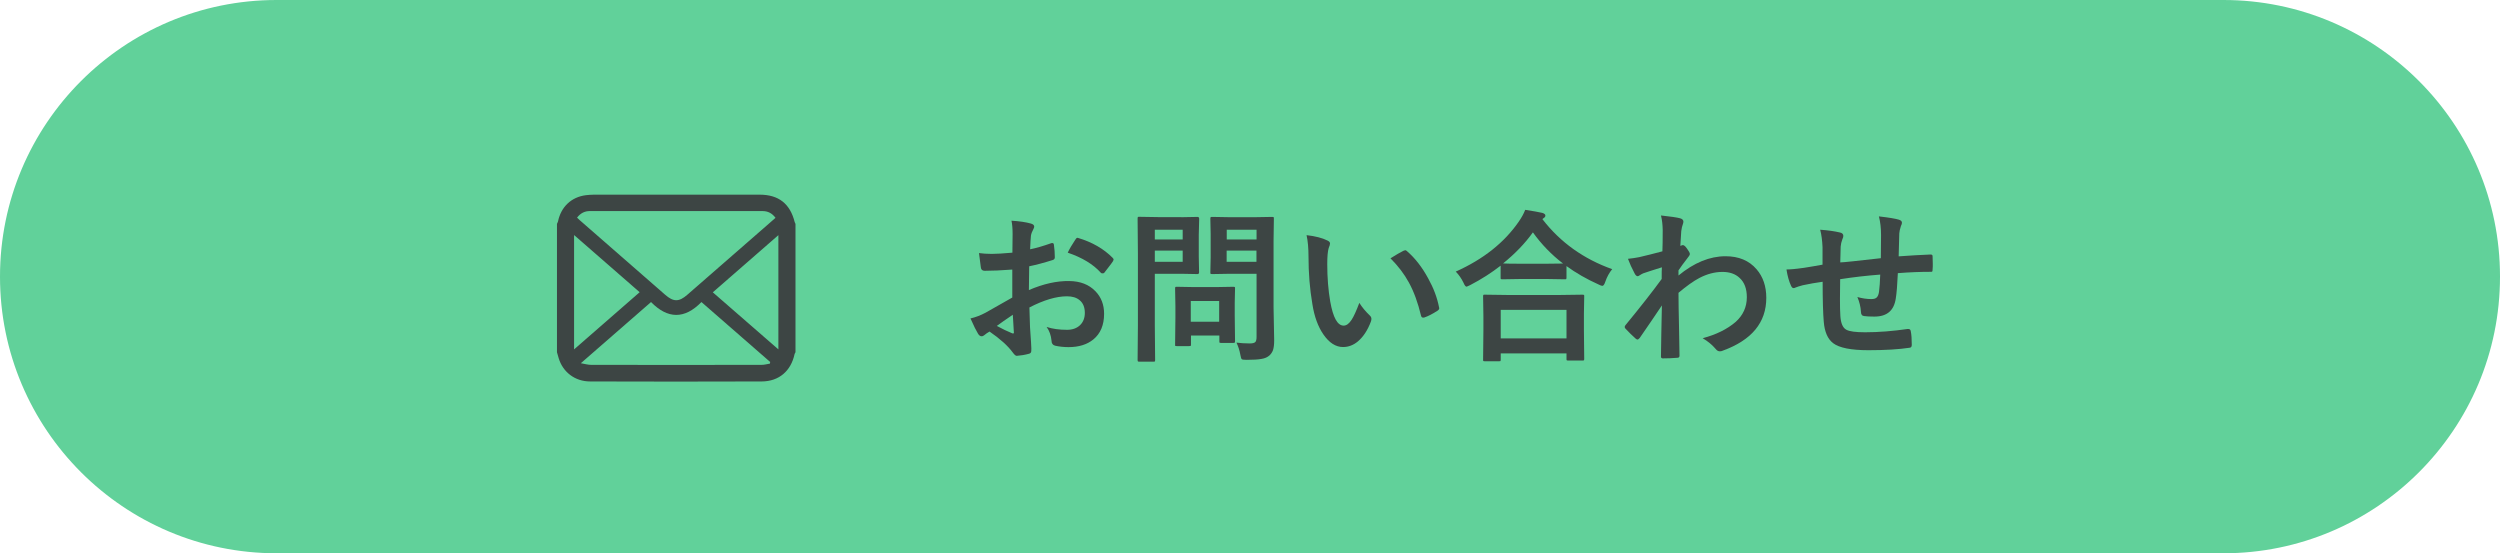 <?xml version="1.0" encoding="utf-8"?>
<!-- Generator: Adobe Illustrator 25.3.1, SVG Export Plug-In . SVG Version: 6.00 Build 0)  -->
<svg version="1.1" id="レイヤー_1" xmlns="http://www.w3.org/2000/svg" xmlns:xlink="http://www.w3.org/1999/xlink" x="0px"
	 y="0px" viewBox="0 0 244 54" style="enable-background:new 0 0 244 54;" xml:space="preserve">
<style type="text/css">
	.st0{fill:#61D19A;}
	.st1{fill:#3D4544;}
</style>
<path class="st0" d="M217,54H27C12.09,54,0,41.91,0,27v0C0,12.09,12.09,0,27,0l190,0c14.91,0,27,12.09,27,27v0
	C244,41.91,231.91,54,217,54z"/>
<g>
	<g>
		<g>
			<path class="st1" d="M77.64,21.85c0,4.18,0,8.35,0,12.53c-0.03,0.06-0.08,0.12-0.09,0.18c-0.35,1.64-1.51,2.66-3.2,2.67
				c-5.59,0.02-11.17,0.02-16.76,0c-1.47,0-2.65-0.91-3.06-2.26c-0.06-0.2-0.12-0.39-0.17-0.59c0-4.18,0-8.35,0-12.53
				c0.03-0.08,0.08-0.15,0.1-0.23c0.29-1.42,1.29-2.39,2.73-2.57c0.48-0.06,0.96-0.05,1.44-0.05c5.17,0,10.35,0,15.52,0
				c1.84,0,2.96,0.88,3.41,2.67C77.57,21.72,77.61,21.78,77.64,21.85z M56.32,21.24c0.1,0.1,0.17,0.17,0.25,0.24
				c2.78,2.43,5.56,4.85,8.34,7.28c0.82,0.72,1.36,0.72,2.17,0.01c2.6-2.26,5.2-4.53,7.8-6.8c0.27-0.23,0.53-0.47,0.81-0.71
				c-0.34-0.46-0.76-0.66-1.27-0.66c-5.61,0-11.21,0-16.82,0C57.09,20.59,56.67,20.79,56.32,21.24z M75.14,35.49
				c0.01-0.05,0.02-0.1,0.03-0.16c-2.23-1.94-4.46-3.89-6.71-5.85c-1.66,1.7-3.3,1.65-4.92,0c-2.27,1.98-4.49,3.92-6.85,5.97
				c0.44,0.08,0.72,0.16,1,0.16c5.54,0.01,11.07,0.01,16.61,0C74.58,35.62,74.86,35.53,75.14,35.49z M62.43,28.52
				c-2.15-1.88-4.25-3.7-6.4-5.58c0,3.76,0,7.41,0,11.16C58.19,32.22,60.29,30.39,62.43,28.52z M69.57,28.53
				c2.14,1.86,4.25,3.69,6.4,5.57c0-3.76,0-7.41,0-11.15C73.8,24.84,71.7,26.67,69.57,28.53z"/>
		</g>
	</g>
	<g>
		<path class="st1" d="M98.81,24.66l0.02-1.83c0-0.54-0.04-0.97-0.11-1.29c0.78,0.05,1.41,0.14,1.9,0.28
			c0.21,0.06,0.32,0.16,0.32,0.3c0,0.06-0.03,0.15-0.09,0.26c-0.12,0.22-0.2,0.43-0.23,0.62c-0.03,0.31-0.06,0.75-0.08,1.33
			c0.57-0.11,1.25-0.31,2.05-0.59c0.04-0.02,0.08-0.02,0.11-0.02c0.09,0,0.15,0.05,0.16,0.16c0.06,0.4,0.09,0.82,0.09,1.24
			c0,0.13-0.07,0.22-0.21,0.26c-0.85,0.27-1.61,0.47-2.29,0.61l-0.03,2.32c1.42-0.61,2.73-0.9,3.94-0.88c1.07,0.01,1.93,0.34,2.56,1
			c0.56,0.58,0.84,1.31,0.84,2.2c0,1.09-0.35,1.93-1.05,2.5c-0.61,0.5-1.42,0.75-2.42,0.75c-0.47,0-0.91-0.05-1.31-0.14
			c-0.23-0.06-0.35-0.22-0.35-0.48c-0.05-0.53-0.21-0.98-0.48-1.35c0.57,0.19,1.24,0.28,2,0.28c0.52,0,0.94-0.15,1.26-0.45
			c0.31-0.3,0.47-0.7,0.47-1.2c0-0.55-0.17-0.97-0.52-1.25c-0.3-0.25-0.71-0.37-1.23-0.37c-1.03,0-2.25,0.36-3.66,1.09
			c0.02,0.68,0.04,1.32,0.06,1.92c0.09,1.25,0.13,1.94,0.13,2.08c0,0.18-0.01,0.3-0.02,0.34c-0.03,0.09-0.1,0.15-0.22,0.18
			c-0.4,0.11-0.79,0.17-1.18,0.2c-0.1,0.01-0.23-0.1-0.39-0.32c-0.48-0.66-1.24-1.34-2.27-2.05c-0.2,0.11-0.37,0.23-0.51,0.35
			c-0.08,0.07-0.17,0.11-0.27,0.11c-0.13,0-0.25-0.09-0.35-0.26c-0.16-0.26-0.41-0.75-0.73-1.48c0.52-0.12,1-0.31,1.47-0.56
			c0.48-0.27,1.35-0.76,2.61-1.48v-2.73c-1.07,0.08-1.96,0.12-2.69,0.12c-0.23,0-0.36-0.11-0.38-0.34c-0.04-0.25-0.1-0.72-0.18-1.39
			c0.35,0.05,0.77,0.08,1.25,0.08C97.23,24.78,97.91,24.74,98.81,24.66z M98.85,30.72c-0.68,0.46-1.2,0.82-1.56,1.09
			c0.55,0.3,1.05,0.54,1.5,0.72c0.04,0.01,0.06,0.02,0.09,0.02c0.05,0,0.08-0.03,0.08-0.09c0-0.02,0-0.03-0.01-0.05
			c-0.01-0.16-0.03-0.45-0.05-0.86C98.88,31.12,98.86,30.85,98.85,30.72z M104.21,24.66c0.18-0.38,0.43-0.8,0.73-1.25
			c0.08-0.14,0.15-0.2,0.21-0.2c0.02,0,0.04,0,0.06,0.01c1.38,0.41,2.51,1.06,3.39,1.95c0.06,0.07,0.09,0.12,0.09,0.16
			c0,0.02-0.02,0.07-0.06,0.16c-0.09,0.14-0.24,0.34-0.45,0.61c-0.23,0.3-0.37,0.48-0.41,0.53c-0.03,0.04-0.08,0.05-0.17,0.05
			c-0.08,0-0.13-0.02-0.15-0.05C106.7,25.79,105.62,25.14,104.21,24.66z"/>
		<path class="st1" d="M115.28,21.2l1.6-0.03c0.1,0,0.16,0.06,0.16,0.18L117,22.93v2.08l0.03,1.56c0,0.12-0.05,0.18-0.16,0.18
			l-1.6-0.03h-2.56v4.99l0.03,3.41c0,0.08-0.01,0.14-0.03,0.16c-0.02,0.02-0.07,0.02-0.14,0.02h-1.37c-0.08,0-0.13-0.01-0.14-0.03
			c-0.02-0.02-0.03-0.07-0.03-0.15l0.03-3.41v-6.93l-0.03-3.44c0-0.09,0.01-0.14,0.03-0.16c0.02-0.02,0.07-0.02,0.15-0.02l1.87,0.03
			H115.28z M115.43,22.42h-2.72v0.95h2.72V22.42z M115.43,25.55v-1.09h-2.72v1.09H115.43z M116.03,33.78h-1.16
			c-0.09,0-0.14-0.01-0.16-0.02s-0.02-0.06-0.02-0.13l0.03-2.61v-1.16l-0.03-1.69c0-0.09,0.01-0.14,0.03-0.16
			c0.02-0.02,0.07-0.02,0.15-0.02l1.7,0.03h2.09l1.7-0.03c0.09,0,0.14,0.01,0.16,0.03s0.02,0.07,0.02,0.15l-0.03,1.38v1.23l0.03,2.5
			c0,0.09-0.01,0.14-0.03,0.16c-0.02,0.02-0.07,0.03-0.15,0.03h-1.16c-0.09,0-0.15-0.01-0.17-0.03c-0.02-0.02-0.02-0.07-0.02-0.16
			v-0.53h-2.77v0.87c0,0.08-0.01,0.12-0.03,0.14C116.18,33.77,116.12,33.78,116.03,33.78z M116.22,29.38v2.02h2.77v-2.02H116.22z
			 M120.68,33.44c0.4,0.05,0.83,0.08,1.3,0.08c0.28,0,0.46-0.05,0.55-0.15c0.07-0.09,0.11-0.25,0.11-0.48v-6.17h-2.56l-1.76,0.03
			c-0.09,0-0.15-0.01-0.17-0.03c-0.02-0.02-0.02-0.07-0.02-0.15l0.03-1.44V22.8l-0.03-1.45c0-0.09,0.01-0.14,0.04-0.16
			c0.02-0.02,0.07-0.02,0.16-0.02l1.76,0.03h2.3l1.76-0.03c0.09,0,0.14,0.01,0.16,0.03s0.02,0.07,0.02,0.15l-0.03,2.12v6.56
			l0.06,3.18c0,0.42-0.04,0.73-0.11,0.95c-0.07,0.2-0.19,0.38-0.35,0.53c-0.19,0.17-0.45,0.29-0.78,0.34
			c-0.31,0.06-0.79,0.09-1.45,0.09c-0.27,0-0.43-0.02-0.48-0.07c-0.04-0.04-0.09-0.18-0.13-0.42
			C120.98,34.19,120.85,33.8,120.68,33.44z M122.64,22.42h-2.91v0.95h2.91V22.42z M119.72,25.55h2.91v-1.09h-2.91V25.55z"/>
		<path class="st1" d="M127.52,22.95c0.87,0.1,1.55,0.28,2.03,0.52c0.17,0.08,0.26,0.17,0.26,0.29c0,0.09-0.04,0.24-0.13,0.45
			c-0.09,0.29-0.14,0.82-0.14,1.57c0,1.33,0.1,2.54,0.29,3.65c0.28,1.57,0.71,2.35,1.31,2.35c0.27,0,0.53-0.19,0.77-0.56
			c0.22-0.33,0.47-0.89,0.76-1.66c0.27,0.43,0.61,0.84,1.02,1.23c0.11,0.1,0.16,0.21,0.16,0.34c0,0.07-0.02,0.16-0.05,0.25
			c-0.32,0.86-0.75,1.5-1.27,1.94c-0.44,0.37-0.93,0.55-1.45,0.55c-0.71,0-1.35-0.41-1.91-1.22c-0.53-0.76-0.89-1.75-1.08-2.95
			c-0.26-1.52-0.38-3.07-0.38-4.66C127.71,24.23,127.65,23.54,127.52,22.95z M135.71,25.21c0.53-0.33,0.95-0.58,1.26-0.73
			c0.09-0.04,0.15-0.06,0.18-0.06c0.05,0,0.11,0.03,0.17,0.09c0.79,0.68,1.48,1.57,2.07,2.66c0.53,0.95,0.88,1.89,1.06,2.82
			c0.01,0.04,0.02,0.07,0.02,0.09c0,0.09-0.06,0.18-0.19,0.26c-0.47,0.3-0.89,0.52-1.25,0.64c-0.05,0.02-0.1,0.02-0.14,0.02
			c-0.1,0-0.17-0.07-0.2-0.2c-0.3-1.25-0.69-2.33-1.18-3.22C137.06,26.75,136.46,25.96,135.71,25.21z"/>
		<path class="st1" d="M157.35,26.27c-0.29,0.35-0.51,0.76-0.67,1.22c-0.09,0.28-0.19,0.41-0.29,0.41c-0.08,0-0.21-0.05-0.38-0.14
			c-1.16-0.52-2.2-1.12-3.12-1.79v1.12c0,0.08-0.01,0.13-0.03,0.15c-0.02,0.02-0.06,0.02-0.14,0.02l-1.8-0.03h-2.48l-1.8,0.03
			c-0.08,0-0.14-0.01-0.16-0.03c-0.02-0.02-0.02-0.07-0.02-0.14v-1.16c-0.9,0.7-1.88,1.33-2.96,1.89c-0.21,0.1-0.34,0.16-0.37,0.16
			c-0.08,0-0.19-0.13-0.3-0.4c-0.2-0.41-0.45-0.77-0.75-1.07c2.7-1.21,4.75-2.84,6.16-4.89c0.28-0.41,0.49-0.79,0.62-1.14
			c0.78,0.12,1.34,0.22,1.68,0.3c0.19,0.06,0.29,0.15,0.29,0.26c0,0.09-0.05,0.17-0.16,0.24c-0.06,0.04-0.11,0.08-0.13,0.11
			C152.29,23.66,154.57,25.28,157.35,26.27z M146.28,35.26h-1.36c-0.08,0-0.13-0.01-0.15-0.03s-0.02-0.07-0.02-0.14l0.03-2.84v-1.38
			l-0.03-1.94c0-0.08,0.01-0.13,0.03-0.15c0.02-0.02,0.07-0.02,0.14-0.02l2.2,0.03h5.12l2.19-0.03c0.09,0,0.15,0.01,0.17,0.03
			c0.02,0.02,0.02,0.07,0.02,0.14l-0.03,1.7v1.57l0.03,2.82c0,0.08-0.01,0.13-0.04,0.15c-0.02,0.02-0.07,0.02-0.15,0.02h-1.36
			c-0.09,0-0.14-0.01-0.16-0.03s-0.02-0.07-0.02-0.14v-0.53h-6.42v0.61c0,0.08-0.01,0.13-0.04,0.15
			C146.41,35.25,146.36,35.26,146.28,35.26z M146.47,30.24v2.79h6.42v-2.79H146.47z M146.7,25.71c0.25,0.02,0.83,0.03,1.73,0.03
			h2.48l1.64-0.02c-1.12-0.86-2.1-1.87-2.94-3.04C148.84,23.76,147.86,24.77,146.7,25.71z"/>
		<path class="st1" d="M162.11,21.03c0.94,0.1,1.55,0.19,1.85,0.27c0.23,0.06,0.34,0.17,0.34,0.34c0,0.06-0.02,0.13-0.05,0.23
			c-0.07,0.17-0.12,0.4-0.16,0.69c-0.01,0.11-0.02,0.33-0.04,0.65c-0.02,0.29-0.03,0.55-0.05,0.79l0.13-0.05
			c0.04-0.02,0.08-0.03,0.11-0.03c0.12,0,0.26,0.12,0.43,0.37c0.17,0.23,0.26,0.4,0.26,0.5c0,0.09-0.09,0.24-0.27,0.45
			c-0.32,0.41-0.6,0.79-0.84,1.15v0.5c1.52-1.25,3.05-1.88,4.59-1.88c1.29,0,2.3,0.42,3.03,1.27c0.63,0.73,0.95,1.66,0.95,2.79
			c0,2.41-1.42,4.13-4.26,5.16c-0.08,0.04-0.17,0.06-0.27,0.06c-0.16,0-0.3-0.08-0.41-0.23c-0.34-0.4-0.76-0.75-1.27-1.05
			c1.32-0.35,2.39-0.88,3.22-1.59c0.72-0.65,1.09-1.45,1.09-2.41c0-0.82-0.23-1.45-0.7-1.88c-0.42-0.4-0.98-0.59-1.68-0.59
			c-0.75,0-1.5,0.2-2.25,0.59c-0.59,0.31-1.27,0.8-2.04,1.45c0,0.81,0.02,1.89,0.05,3.23c0.03,1.46,0.04,2.43,0.05,2.91
			c0,0.13-0.07,0.2-0.21,0.2c-0.47,0.04-0.94,0.06-1.42,0.06c-0.12,0-0.18-0.06-0.18-0.17c0-0.02,0-0.03,0-0.05
			c0.02-1.23,0.04-2.88,0.09-4.95c-0.72,1.08-1.45,2.14-2.16,3.17c-0.09,0.1-0.16,0.16-0.22,0.16c-0.05,0-0.11-0.03-0.18-0.09
			c-0.34-0.3-0.66-0.62-0.98-0.96c-0.06-0.05-0.09-0.11-0.09-0.18c0-0.06,0.03-0.12,0.09-0.19c1.43-1.74,2.61-3.24,3.52-4.49
			c0-0.56,0-0.94,0.02-1.14c-0.92,0.29-1.53,0.48-1.83,0.59c-0.09,0.04-0.2,0.1-0.34,0.19c-0.09,0.06-0.15,0.09-0.18,0.09
			c-0.12,0-0.23-0.1-0.32-0.29c-0.26-0.48-0.47-0.95-0.64-1.41c0.35-0.03,0.71-0.09,1.09-0.16c0.69-0.16,1.45-0.35,2.27-0.57
			c0.02-0.46,0.03-1.15,0.03-2.09C162.27,21.93,162.22,21.47,162.11,21.03z"/>
		<path class="st1" d="M183.57,25.2c0.01-0.53,0.02-1.28,0.02-2.25c0-0.69-0.07-1.3-0.21-1.83c0.97,0.11,1.62,0.22,1.95,0.32
			c0.2,0.06,0.3,0.16,0.3,0.3c0,0.08-0.03,0.19-0.1,0.32c-0.1,0.31-0.15,0.55-0.16,0.72c-0.02,0.66-0.04,1.41-0.06,2.24
			c1.09-0.08,2.13-0.14,3.12-0.18c0.12,0,0.19,0.05,0.19,0.16c0.01,0.35,0.02,0.6,0.02,0.76c0,0.19,0,0.38-0.02,0.55
			c0,0.1-0.01,0.17-0.04,0.2c-0.03,0.02-0.08,0.02-0.16,0.02c-1,0-2.06,0.04-3.19,0.13c-0.05,1.15-0.12,1.97-0.2,2.46
			c-0.17,1.19-0.86,1.78-2.09,1.78c-0.44,0-0.77-0.02-0.99-0.05c-0.21-0.02-0.32-0.15-0.32-0.41c-0.03-0.5-0.15-0.98-0.35-1.45
			c0.47,0.13,0.92,0.2,1.36,0.2c0.25,0,0.42-0.05,0.53-0.16s0.18-0.28,0.22-0.53c0.06-0.44,0.1-1.01,0.12-1.7
			c-1.32,0.1-2.62,0.25-3.91,0.45c-0.01,0.98-0.02,1.62-0.02,1.93c0,0.68,0.01,1.24,0.04,1.68c0.05,0.7,0.24,1.14,0.58,1.32
			c0.3,0.17,0.91,0.25,1.83,0.25c1.32,0,2.7-0.11,4.14-0.32c0.04,0,0.07,0,0.09,0c0.13,0,0.21,0.07,0.23,0.21
			c0.07,0.33,0.1,0.78,0.1,1.34c0,0.17-0.07,0.27-0.21,0.28c-1.06,0.16-2.4,0.24-4.02,0.24c-1.7,0-2.85-0.23-3.45-0.69
			c-0.52-0.4-0.83-1.09-0.91-2.08c-0.07-0.81-0.11-2.11-0.11-3.91c-0.65,0.09-1.29,0.2-1.94,0.34c-0.31,0.08-0.55,0.16-0.72,0.23
			c-0.06,0.03-0.12,0.05-0.17,0.05c-0.1,0-0.18-0.07-0.25-0.22c-0.2-0.43-0.35-0.96-0.45-1.6c0.38,0,0.95-0.05,1.71-0.16
			c0.17-0.02,0.48-0.07,0.91-0.15s0.74-0.13,0.9-0.16v-1.71c-0.03-0.65-0.1-1.21-0.23-1.7c0.79,0.06,1.43,0.15,1.92,0.27
			c0.22,0.04,0.34,0.15,0.34,0.34c0,0.08-0.03,0.19-0.1,0.34c-0.09,0.23-0.14,0.46-0.16,0.7c-0.01,0.14-0.01,0.4-0.02,0.77
			c-0.01,0.35-0.01,0.61-0.02,0.77C179.93,25.61,181.25,25.46,183.57,25.2z"/>
	</g>
</g>
</svg>
